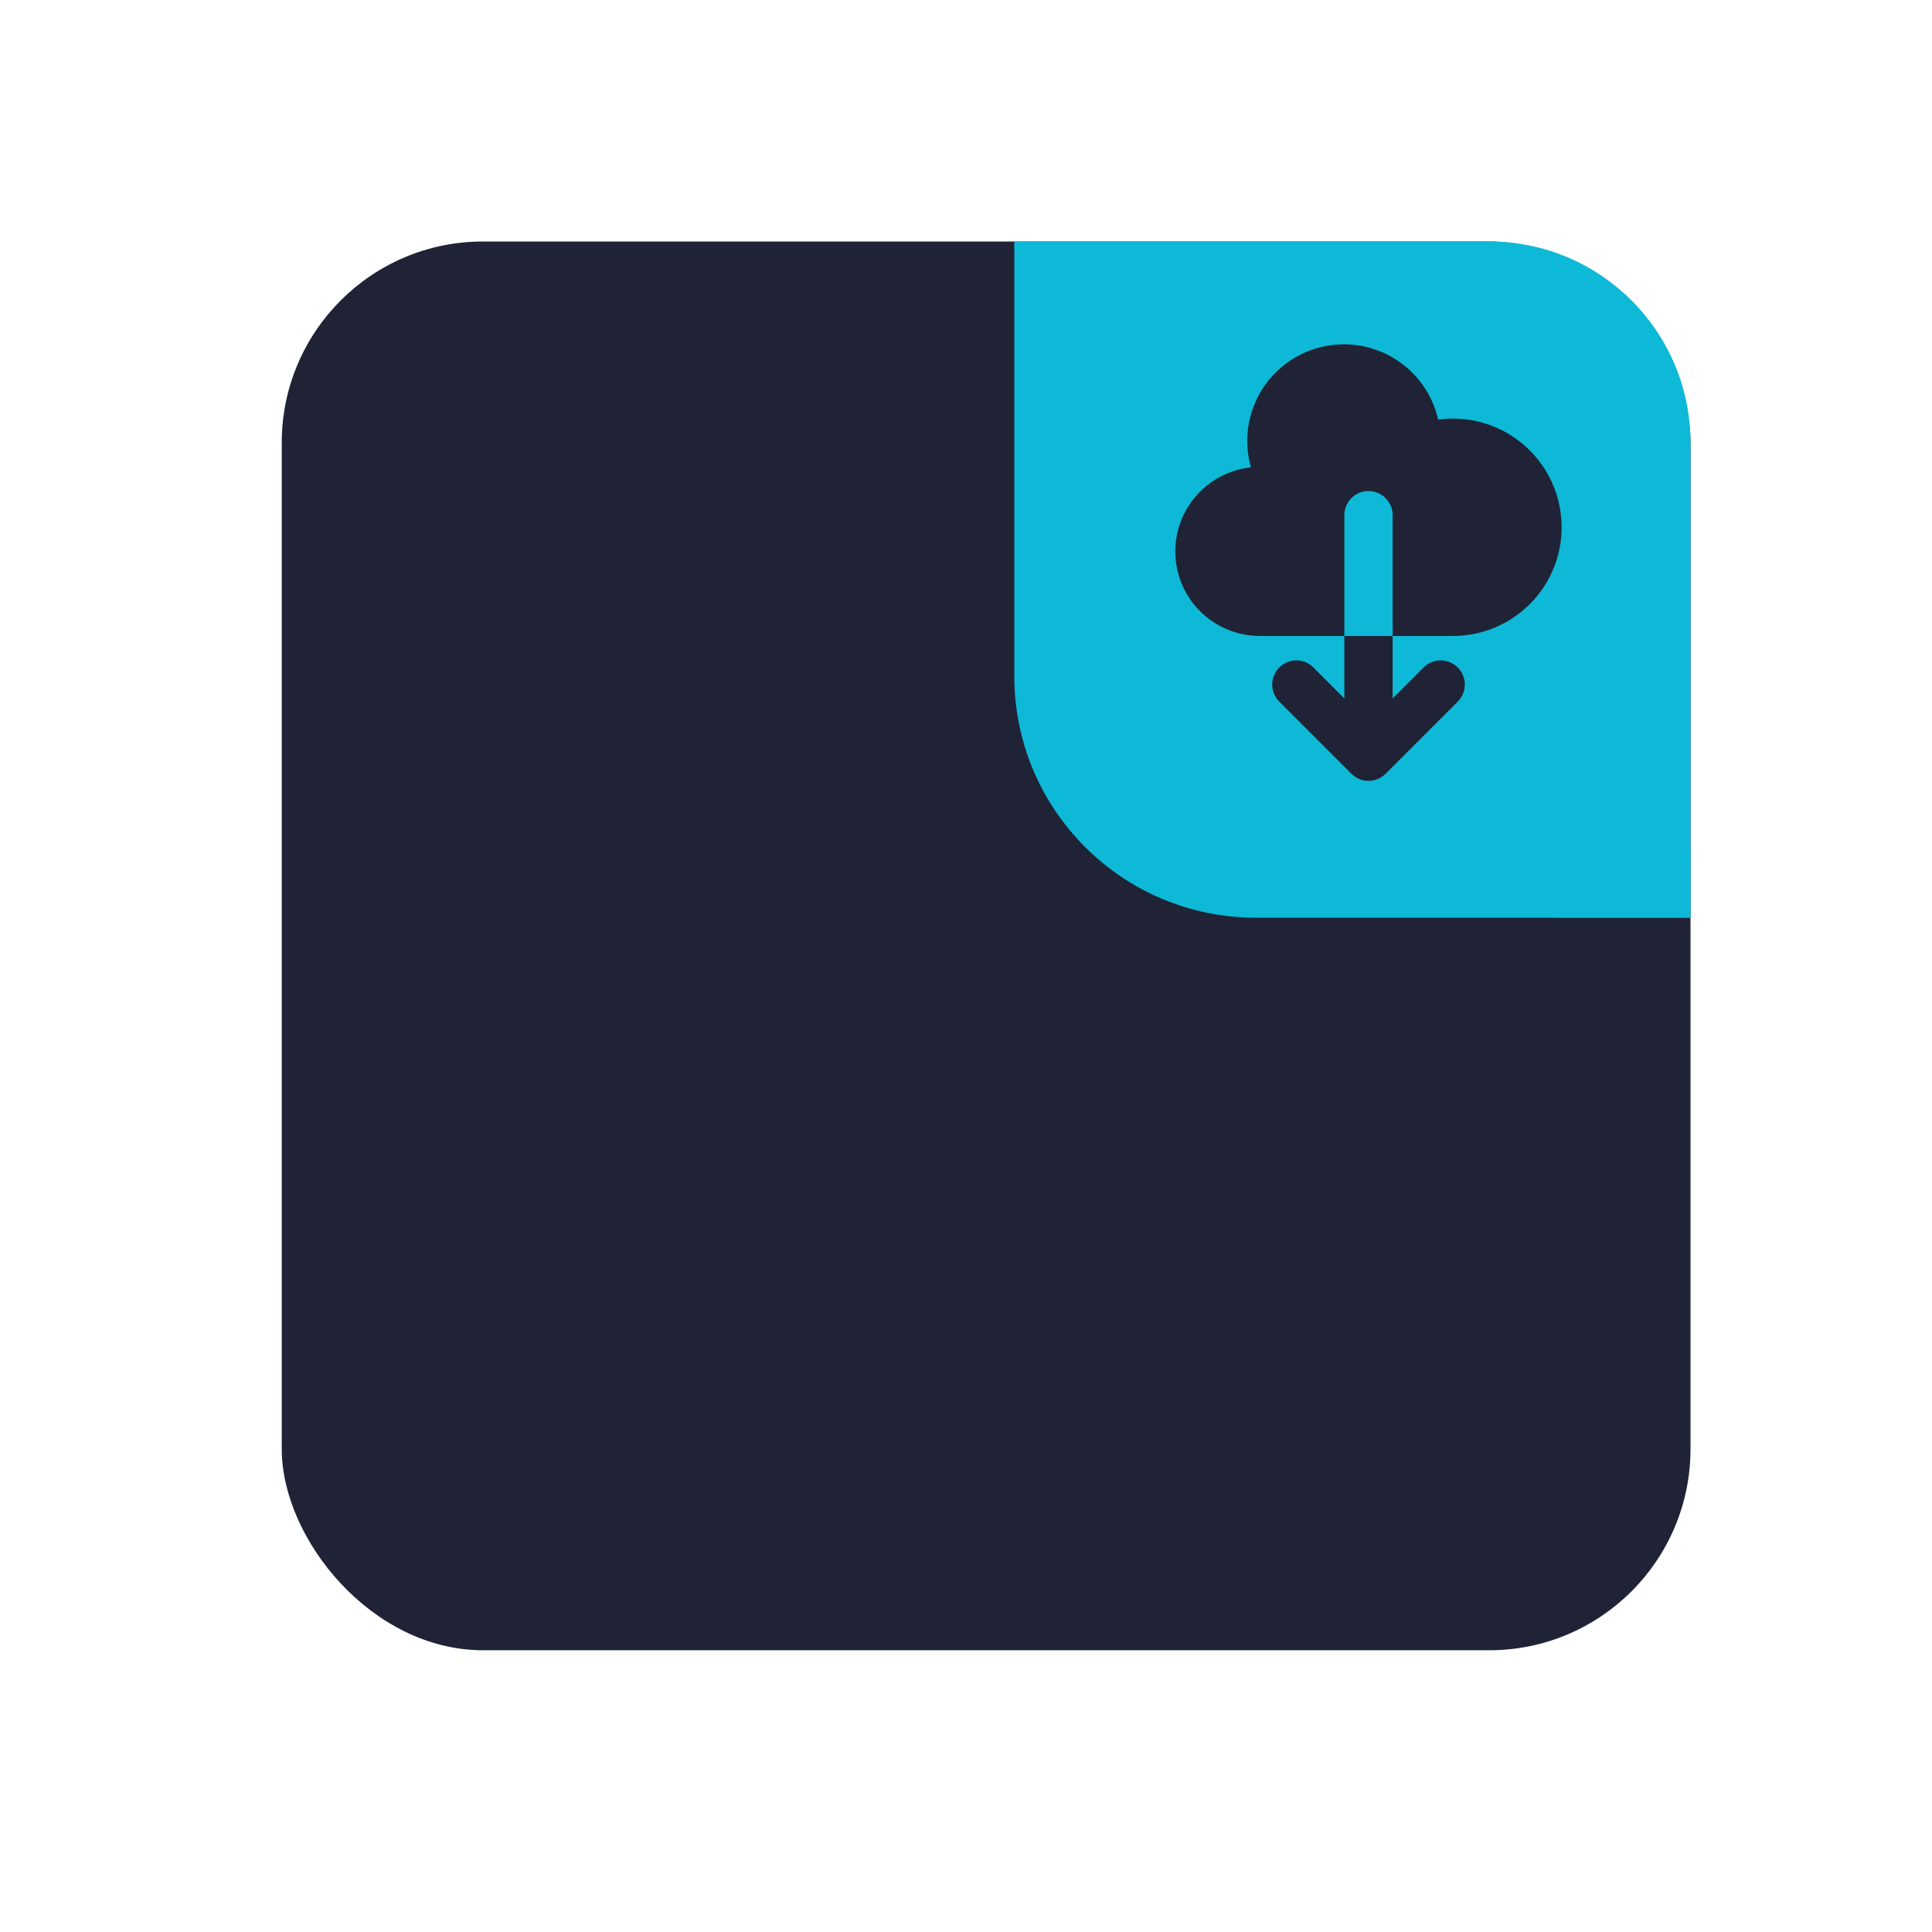 <svg width="48" height="48" viewBox="0 0 48 48" fill="none" xmlns="http://www.w3.org/2000/svg">
<rect x="7" y="6" width="35" height="35" rx="5" fill="#1f2335"/>
<g clip-path="url(#clip0)">
<path d="M25.2 6H37C39.761 6 42 8.239 42 11V22.8H31.2C27.886 22.8 25.2 20.114 25.2 16.8V6Z" fill="#0db9d7"/>
<g filter="url(#filter0_d)">
<ellipse cx="42.35" cy="22.45" rx="5.25" ry="5.25" fill="#0db9d7"/>
</g>
<path fill-rule="evenodd" clip-rule="evenodd" d="M29.2 13.7C29.2 14.257 29.421 14.791 29.815 15.185C30.209 15.579 30.743 15.8 31.3 15.8H33.4V17.352L32.624 16.576C32.511 16.466 32.359 16.406 32.202 16.407C32.045 16.409 31.894 16.472 31.783 16.583C31.672 16.694 31.609 16.845 31.607 17.002C31.606 17.16 31.666 17.311 31.776 17.424L33.576 19.224C33.688 19.337 33.841 19.4 34 19.4C34.159 19.4 34.312 19.337 34.424 19.224L36.224 17.424C36.334 17.311 36.394 17.16 36.393 17.002C36.391 16.845 36.328 16.694 36.217 16.583C36.106 16.472 35.955 16.409 35.798 16.407C35.641 16.406 35.489 16.466 35.376 16.576L34.6 17.352V15.8H36.1C36.47 15.8 36.836 15.723 37.175 15.576C37.515 15.428 37.82 15.213 38.073 14.942C38.325 14.671 38.519 14.352 38.643 14.003C38.767 13.654 38.818 13.284 38.792 12.915C38.767 12.546 38.666 12.186 38.495 11.857C38.325 11.529 38.089 11.239 37.802 11.005C37.515 10.772 37.183 10.6 36.826 10.5C36.47 10.4 36.097 10.375 35.73 10.425C35.66 10.112 35.527 9.817 35.34 9.556C35.153 9.296 34.916 9.075 34.642 8.908C34.368 8.74 34.064 8.629 33.747 8.581C33.43 8.533 33.106 8.55 32.795 8.629C32.484 8.708 32.193 8.849 31.937 9.043C31.681 9.237 31.467 9.48 31.307 9.758C31.147 10.036 31.045 10.343 31.005 10.662C30.966 10.98 30.991 11.303 31.079 11.611C30.563 11.666 30.085 11.91 29.739 12.295C29.392 12.681 29.2 13.181 29.2 13.7V13.7ZM34.6 15.8H33.4V12.8C33.4 12.641 33.463 12.488 33.576 12.376C33.688 12.263 33.841 12.2 34 12.2C34.159 12.2 34.312 12.263 34.424 12.376C34.537 12.488 34.6 12.641 34.6 12.8V15.8Z" fill="#1f2335"/>
</g>
<defs>
<filter id="filter0_d" x="21.1" y="5.2" width="42.5" height="42.5" filterUnits="userSpaceOnUse" color-interpolation-filters="sRGB">
<feFlood flood-opacity="0" result="BackgroundImageFix"/>
<feColorMatrix in="SourceAlpha" type="matrix" values="0 0 0 0 0 0 0 0 0 0 0 0 0 0 0 0 0 0 127 0" result="hardAlpha"/>
<feOffset dy="4"/>
<feGaussianBlur stdDeviation="8"/>
<feComposite in2="hardAlpha" operator="out"/>
<feColorMatrix type="matrix" values="0 0 0 0 0 0 0 0 0 0 0 0 0 0 0 0 0 0 0.3 0"/>
<feBlend mode="normal" in2="BackgroundImageFix" result="effect1_dropShadow"/>
<feBlend mode="normal" in="SourceGraphic" in2="effect1_dropShadow" result="shape"/>
</filter>
<clipPath id="clip0">
<path d="M25.2 6H37C39.761 6 42 8.239 42 11V22.8H31.2C27.886 22.8 25.2 20.114 25.2 16.8V6Z" fill="white"/>
</clipPath>
</defs>
</svg>
